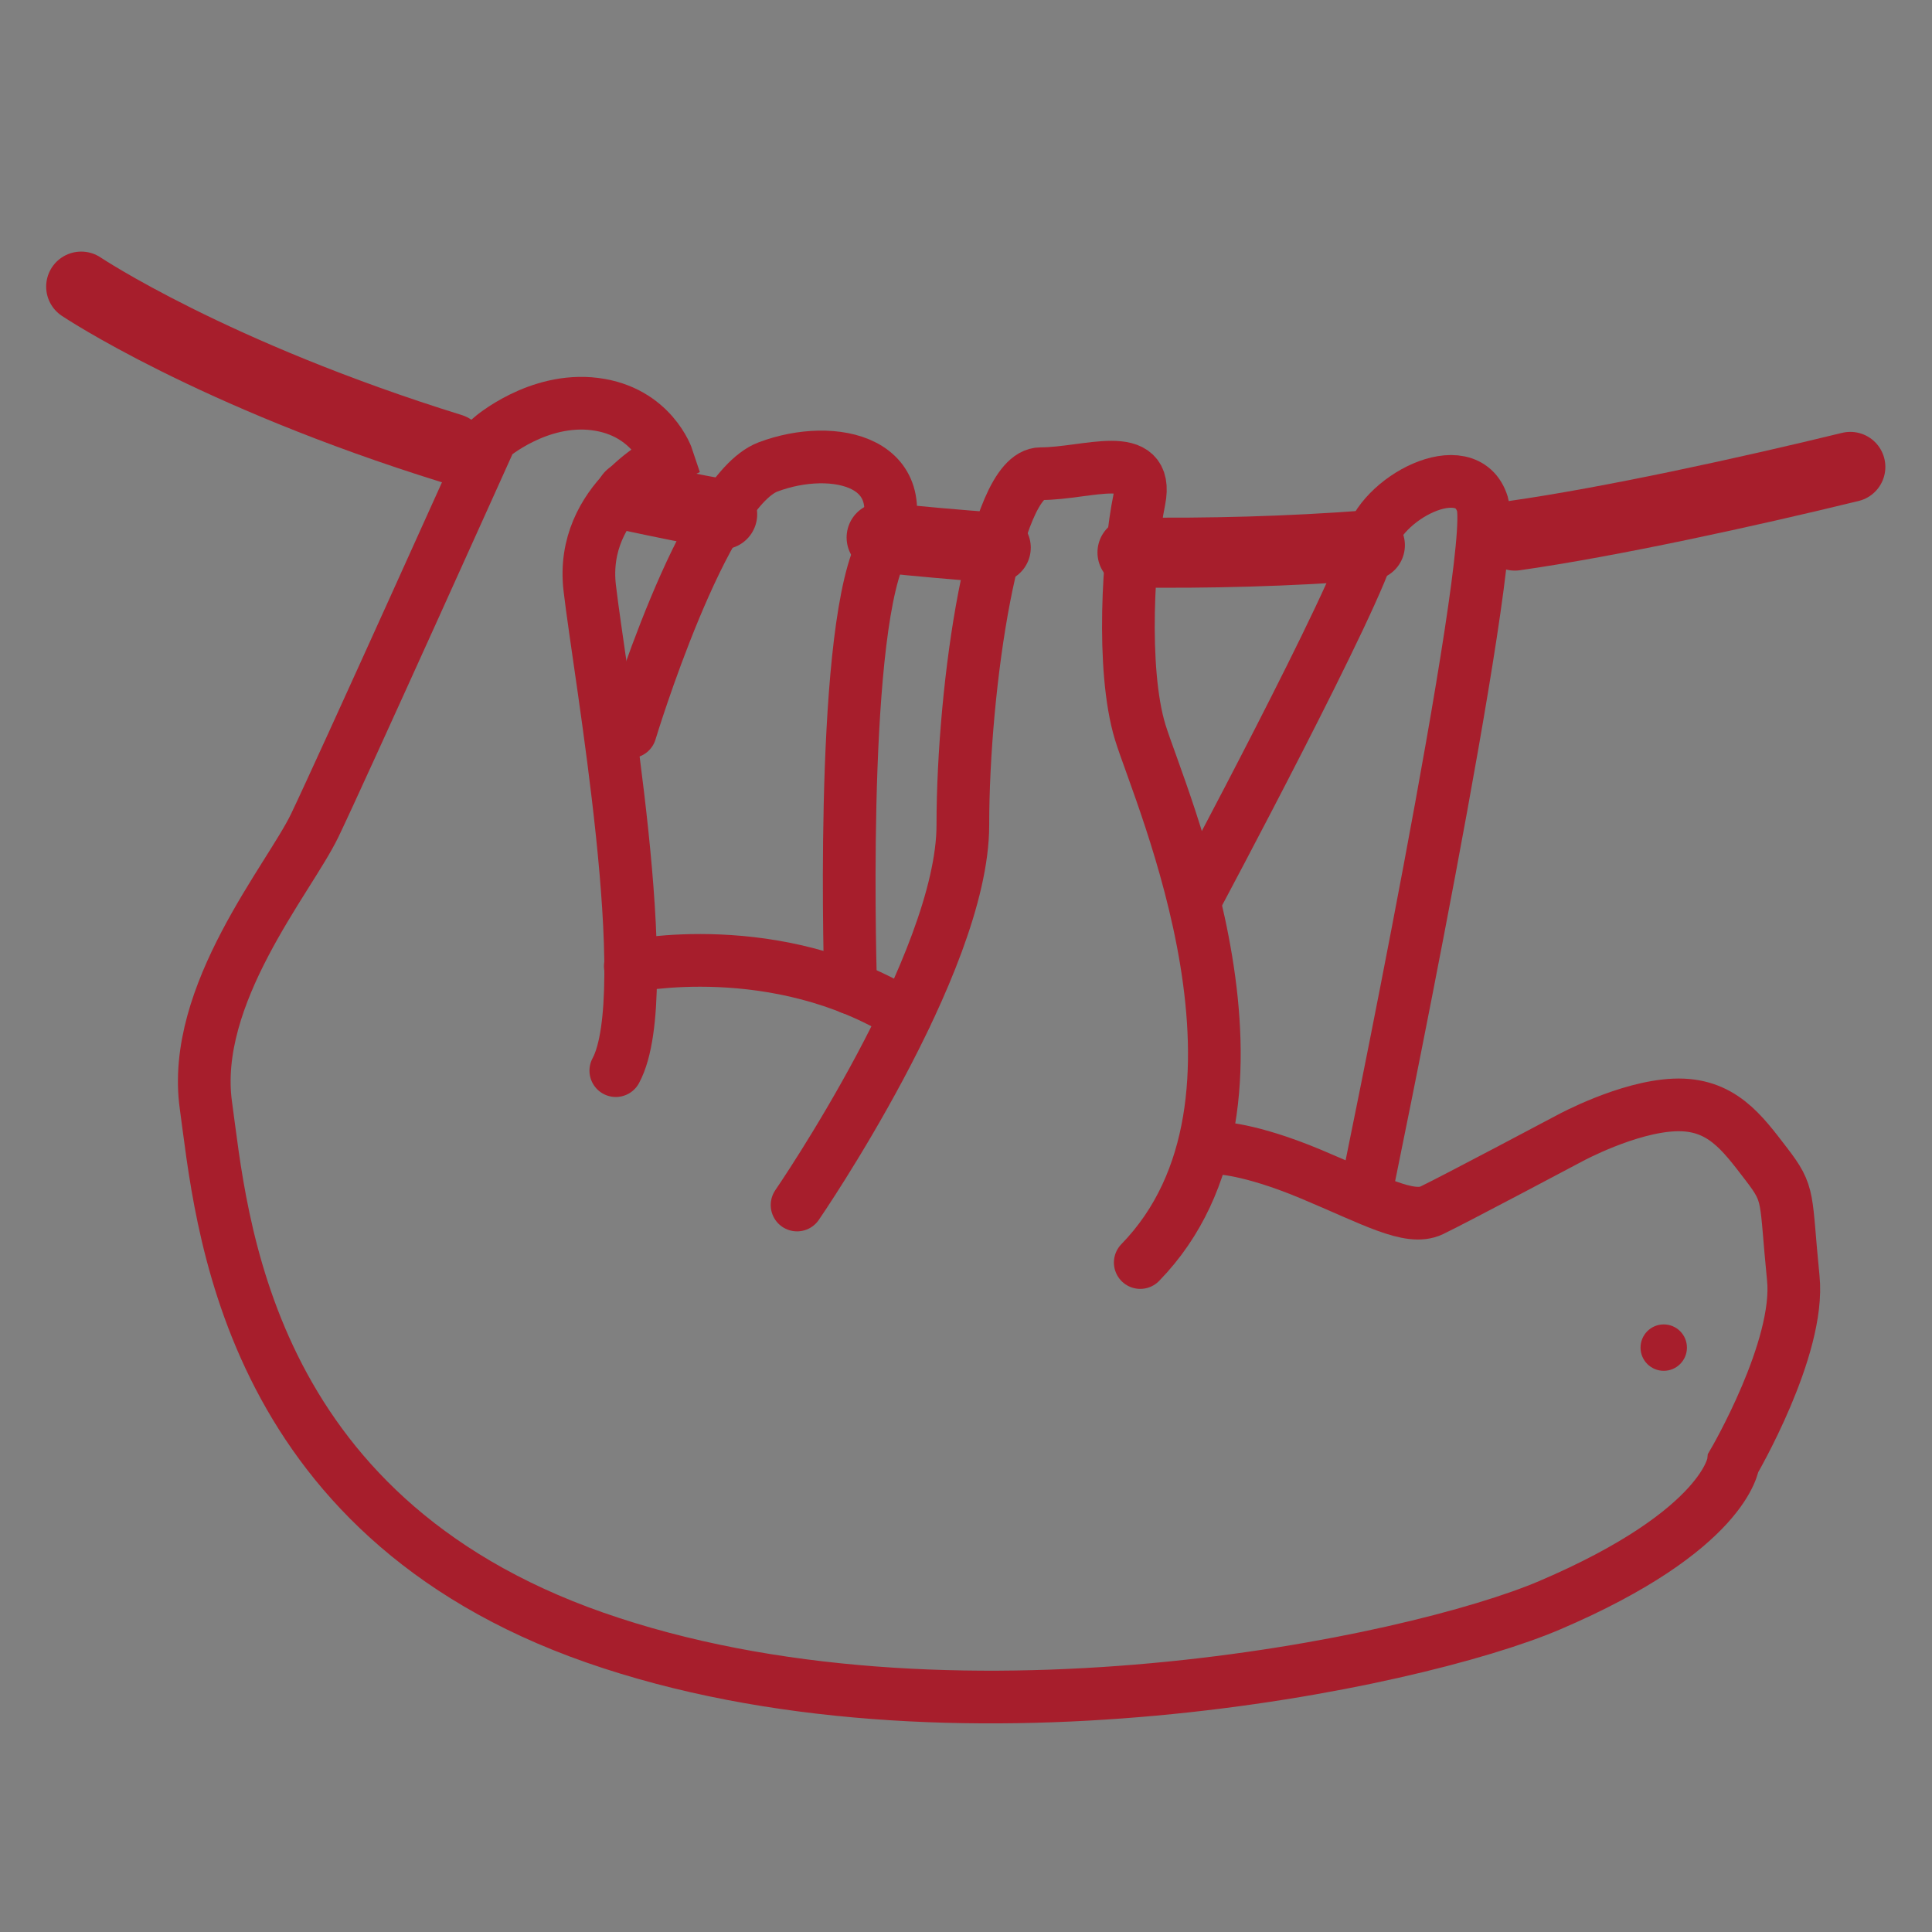 <?xml version="1.0" encoding="UTF-8"?>
<svg id="Layer_1" xmlns="http://www.w3.org/2000/svg" version="1.1" viewBox="0 0 399.7 399.7">
  <rect x="0" y="0" width="399.7" height="399.7" fill="#808080" stroke="none"/>
  <!-- Generator: Adobe Illustrator 29.3.0, SVG Export Plug-In . SVG Version: 2.1.0 Build 146)  -->
  <defs>
    <style>
      .st0 {
        fill: #fff;
      }

      .st0, .st1 {
        stroke-width: 10.9px;
      }

      .st0, .st1, .st2 {
        stroke: #a71e2c;
        stroke-linecap: round;
        stroke-miterlimit: 10;
      }

      .st3 {
        fill: #a71e2c;
      }

      .st1, .st2 {
        fill: none;
      }

      .st2 {
        stroke-width: 14.5px;
      }
    </style>
  </defs>
  <path class="st1" d="M247.2,186.3s34.4-64.3,36.2-73.7,20-19,23.3-8.3c3.2,10.7-24.3,143.3-24.3,143.3"/>
  <path class="st2" d="M313.4,110.8c19.7-2.8,48.1-9,69.4-14.2"/>
  <path class="st2" d="M234.3,114.3c15.6.2,32-.2,49.1-1.5"/>
  <path class="st2" d="M182.4,111.2c7.6.8,15.5,1.5,23.6,2.1"/>
  <path class="st2" d="M130.4,102.6c6.1,1.3,12.4,2.6,19,3.8"/>
  <path class="st2" d="M16.8,59.3s27,18.1,76.6,33.5"/>
  <path class="st0" d="M130.4,199.9s30.2-6.4,57,10.2"/>
  <path class="st1" d="M130.4,151.4s15-49.7,28.5-54.8c13.5-5.1,31.7-1.3,23.2,17.7s-6.1,90.1-6.1,90.1"/>
  <path class="st1" d="M251.9,237.5s6.4,0,19.3,5.4,20.4,9.7,25,7.5,28.7-15,28.7-15c0,0,11.8-6.4,21.5-6.8s14,5.7,19,12.2,3.9,6.6,5.6,23.6c1.5,14.5-12.4,38.2-12.4,38.2,0,0-1.5,13.9-38,29.5-28.1,12-124.5,32.2-197.5,6.7s-77.3-87.2-80.5-110.1,17.2-46.9,22.5-57.9,36.5-80.3,36.5-80.3c0,0,9.7-8.4,21.5-6.9s15,11.2,15,11.2c0,0-18.2,8.6-16.1,26.8s14,84,5.4,99.9"/>
  <path class="st1" d="M164.9,249.3s34.3-49.9,34.3-78.6,6.4-72.7,16.1-72.7,22.5-5.4,20.4,5.4c-2.2,10.7-3.8,35,.2,48.1s32.4,76.4,0,109.7"/>
  <circle class="st3" cx="344.2" cy="278.8" r="4.8"/>
</svg>